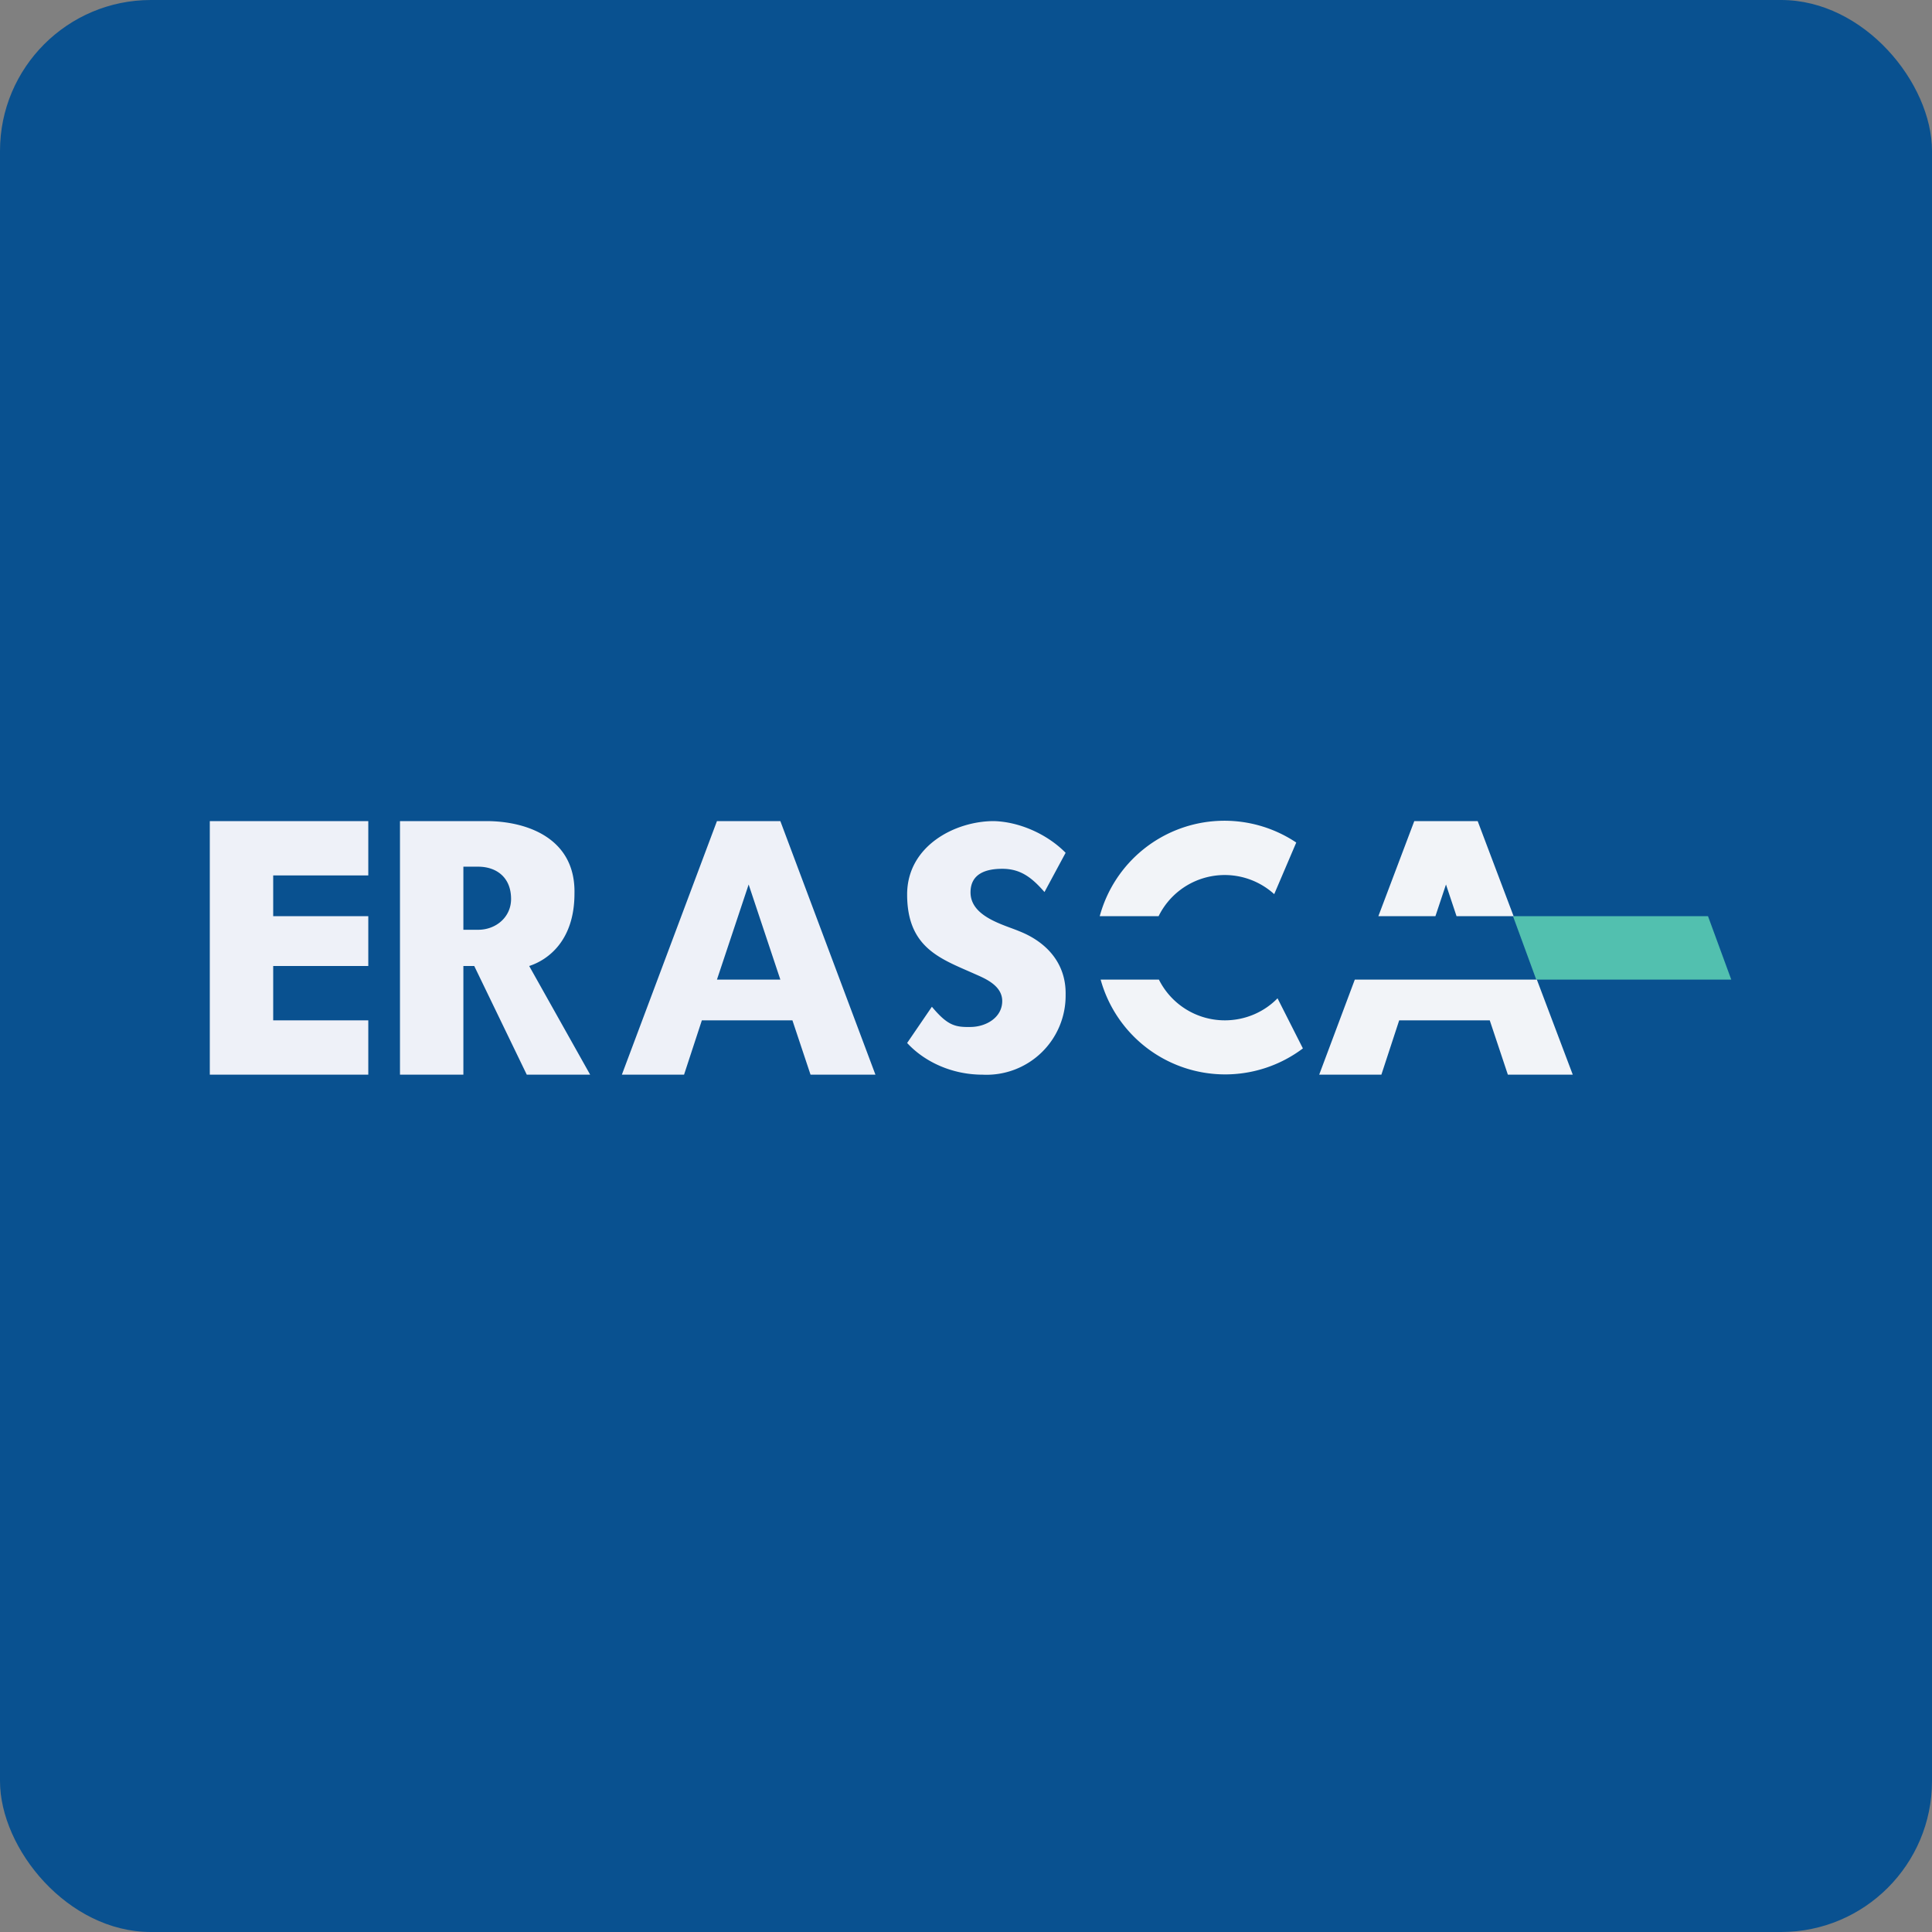 <!-- by FastBull --><svg xmlns="http://www.w3.org/2000/svg" width="64" height="64" viewBox="0 0 64 64"><rect x="0" y="0" width="64" height="64" fill="#808080" stroke="none"/><rect x="0" y="0" width="64" height="64" rx="5" ry="5" fill="#095190" /><path d="M 2.75,31.40 A 29.40,29.40 0 1,1 61.55,31.40 A 29.40,29.40 0 0,1 2.75,31.40" fill="#095190" /><path d="M 12.20,35.60 L 6.95,35.60 L 6.95,27.20 L 12.20,27.20 L 12.20,29 L 9.05,29 L 9.05,30.35 L 12.20,30.35 L 12.20,32 L 9.05,32 L 9.05,33.80 L 12.20,33.80 L 12.20,35.60 M 19.55,35.60 L 17.45,35.60 L 15.71,32 L 15.35,32 L 15.35,35.60 L 13.25,35.60 L 13.25,27.20 L 16.11,27.20 C 17.46,27.20 19.07,27.77 19.03,29.60 C 19.03,31.19 18.12,31.81 17.53,32 L 19.55,35.60 M 15.84,28.71 L 15.35,28.71 L 15.35,30.80 L 15.84,30.80 C 16.43,30.80 16.93,30.38 16.93,29.78 C 16.93,29.05 16.43,28.71 15.84,28.71 M 29,35.60 L 26.85,35.60 L 26.25,33.80 L 23.25,33.80 L 22.66,35.60 L 20.60,35.60 L 23.75,27.20 L 25.85,27.20 L 29,35.60 M 25.85,32.45 L 24.80,29.30 L 23.75,32.45 L 25.85,32.45 M 32.55,35.60 C 31.53,35.60 30.62,35.17 30.05,34.55 L 30.87,33.35 C 31.38,33.96 31.63,34.03 32.14,34.02 C 32.66,34.02 33.20,33.71 33.20,33.16 C 33.20,32.62 32.57,32.39 32.26,32.25 C 31.16,31.76 30.05,31.40 30.05,29.63 C 30.05,28.02 31.64,27.20 32.92,27.20 C 33.75,27.22 34.68,27.62 35.30,28.25 L 34.60,29.55 C 34.18,29.07 33.81,28.78 33.20,28.78 C 32.68,28.78 32.15,28.93 32.15,29.56 C 32.15,30.37 33.25,30.63 33.77,30.85 C 34.63,31.19 35.32,31.88 35.30,32.95 A 2.62,2.62 0 0,1 32.55,35.60" fill="#eef1f8" /><path d="M 57.35,32.45 L 50.89,32.45 L 50.12,30.35 L 56.58,30.35 L 57.35,32.45 L 57.35,32.45" fill="#52c0af" /><path d="M 49.95,35.60 L 52.10,35.60 L 50.91,32.45 L 44.88,32.45 L 43.70,35.60 L 45.76,35.60 L 46.35,33.80 L 49.35,33.80 L 49.95,35.60 M 45.66,30.35 L 47.55,30.35 L 47.90,29.30 L 48.25,30.35 L 50.14,30.35 L 48.95,27.20 L 46.85,27.20 L 45.66,30.35 L 45.66,30.35 M 40.57,33.80 C 41.26,33.80 41.88,33.52 42.32,33.07 L 43.16,34.73 A 4.28,4.28 0 0,1 36.46,32.45 L 38.39,32.45 A 2.44,2.44 0 0,0 40.58,33.80 L 40.57,33.80 M 38.38,30.35 A 2.44,2.44 0 0,1 42.21,29.62 L 42.94,27.91 A 4.28,4.28 0 0,0 36.43,30.35 L 38.38,30.35" fill="#f2f4f8" /></svg>
